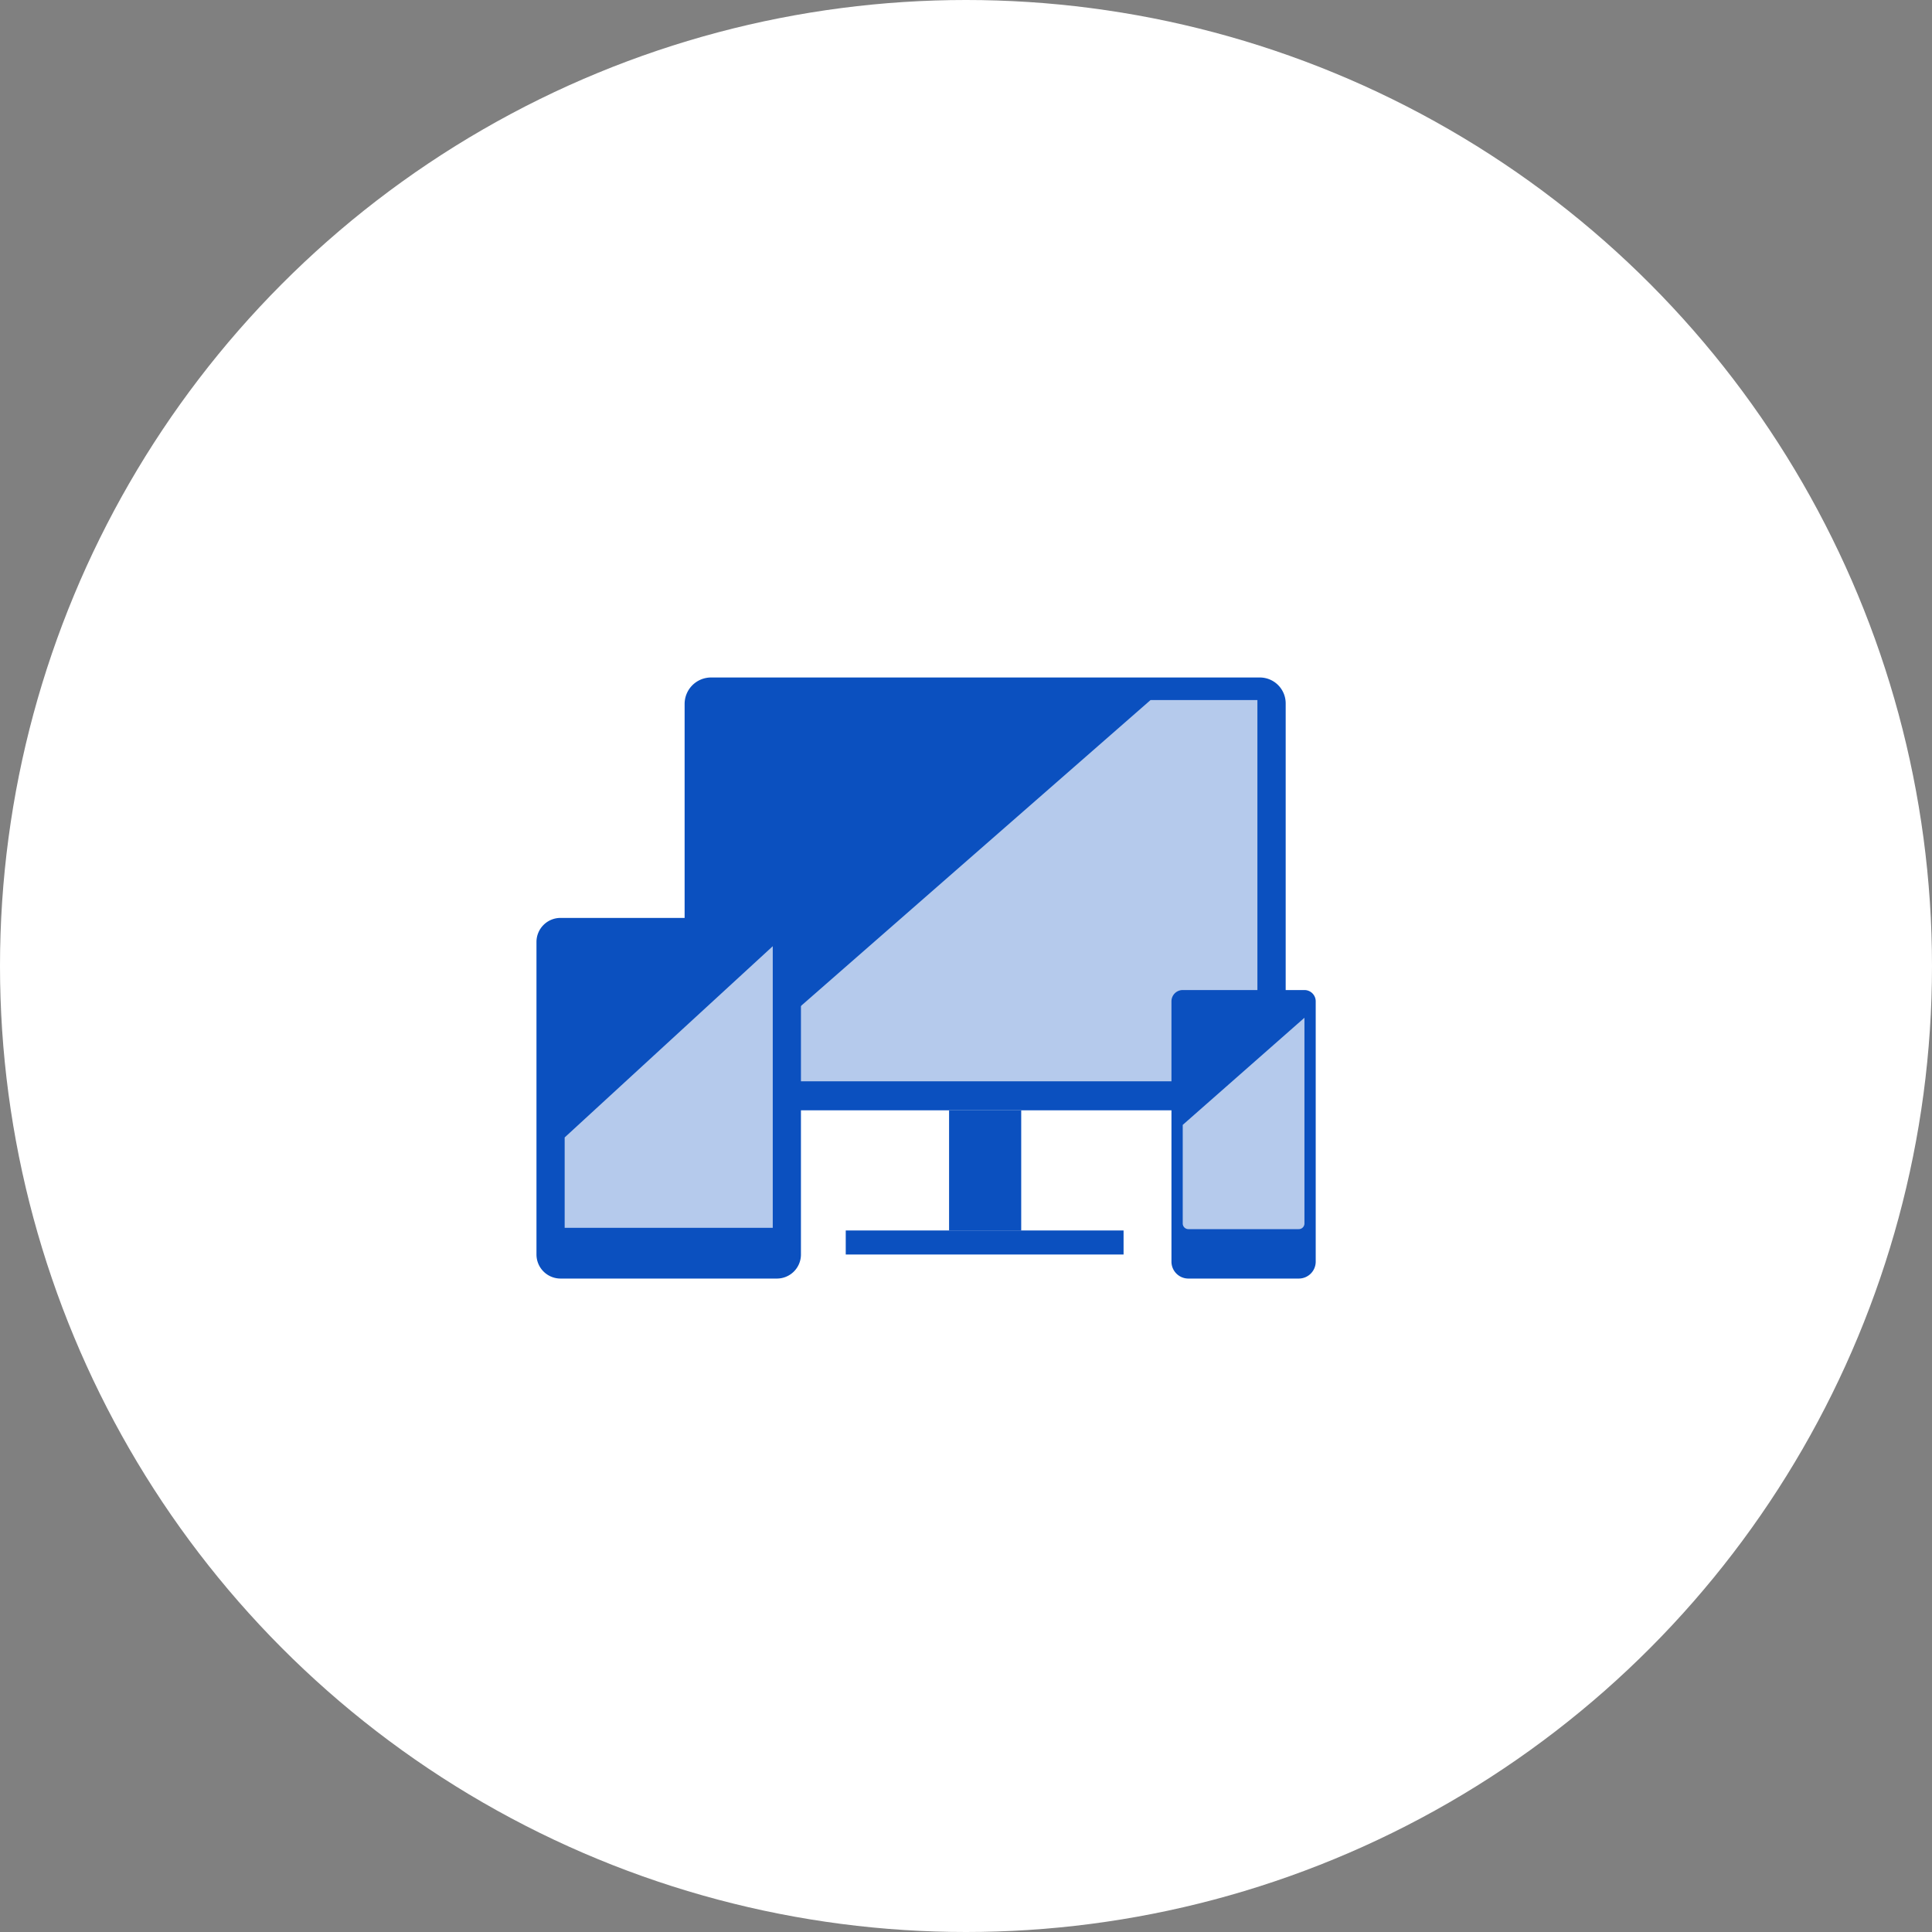 <svg xmlns="http://www.w3.org/2000/svg" width="90" height="90" viewBox="0 0 90 90"><rect x="0" y="0" width="90" height="90" fill="#808080" stroke="none"/><g transform="translate(-8111.452 -2534.112)"><circle cx="45" cy="45" r="45" transform="translate(8111.452 2534.112)" fill="#fff"/><path d="M8144.578,2565.672h25.56a1.206,1.206,0,0,1,1.206,1.206v16.717a2.24,2.24,0,0,1-2.24,2.24h-23.52a2.24,2.24,0,0,1-2.24-2.24v-16.69A1.233,1.233,0,0,1,8144.578,2565.672Z" fill="#0b50bf"/><path d="M8169.1,2584.482a.905.905,0,0,0,.927-.883v-16.877h-4.977l-20.06,17.552a.943.943,0,0,0,.59.208Z" fill="#b5caec"/><path d="M8155.664,2585.835h3.36v5.6h-3.36Z" fill="#0b50bf"/><rect width="12.942" height="1.12" transform="translate(8150.85 2591.432)" fill="#0b50bf"/><path d="M8137.563,2576.872h10.08a1.119,1.119,0,0,1,1.12,1.12v14.56a1.12,1.12,0,0,1-1.12,1.12h-10.08a1.121,1.121,0,0,1-1.12-1.12v-14.56A1.12,1.12,0,0,1,8137.563,2576.872Z" fill="#0b50bf"/><path d="M8147.45,2591.308v-13.118l-9.694,8.909v4.209Z" fill="#b5caec"/><path d="M8166.548,2580.232h5.67a.525.525,0,0,1,.525.525v12.127a.788.788,0,0,1-.788.788h-5.144a.788.788,0,0,1-.788-.788v-12.127A.525.525,0,0,1,8166.548,2580.232Z" fill="#0b50bf"/><path d="M8166.811,2591.37h5.144a.263.263,0,0,0,.263-.263v-9.584l-5.67,4.991v4.593A.264.264,0,0,0,8166.811,2591.37Z" fill="#b5caec"/></g></svg>